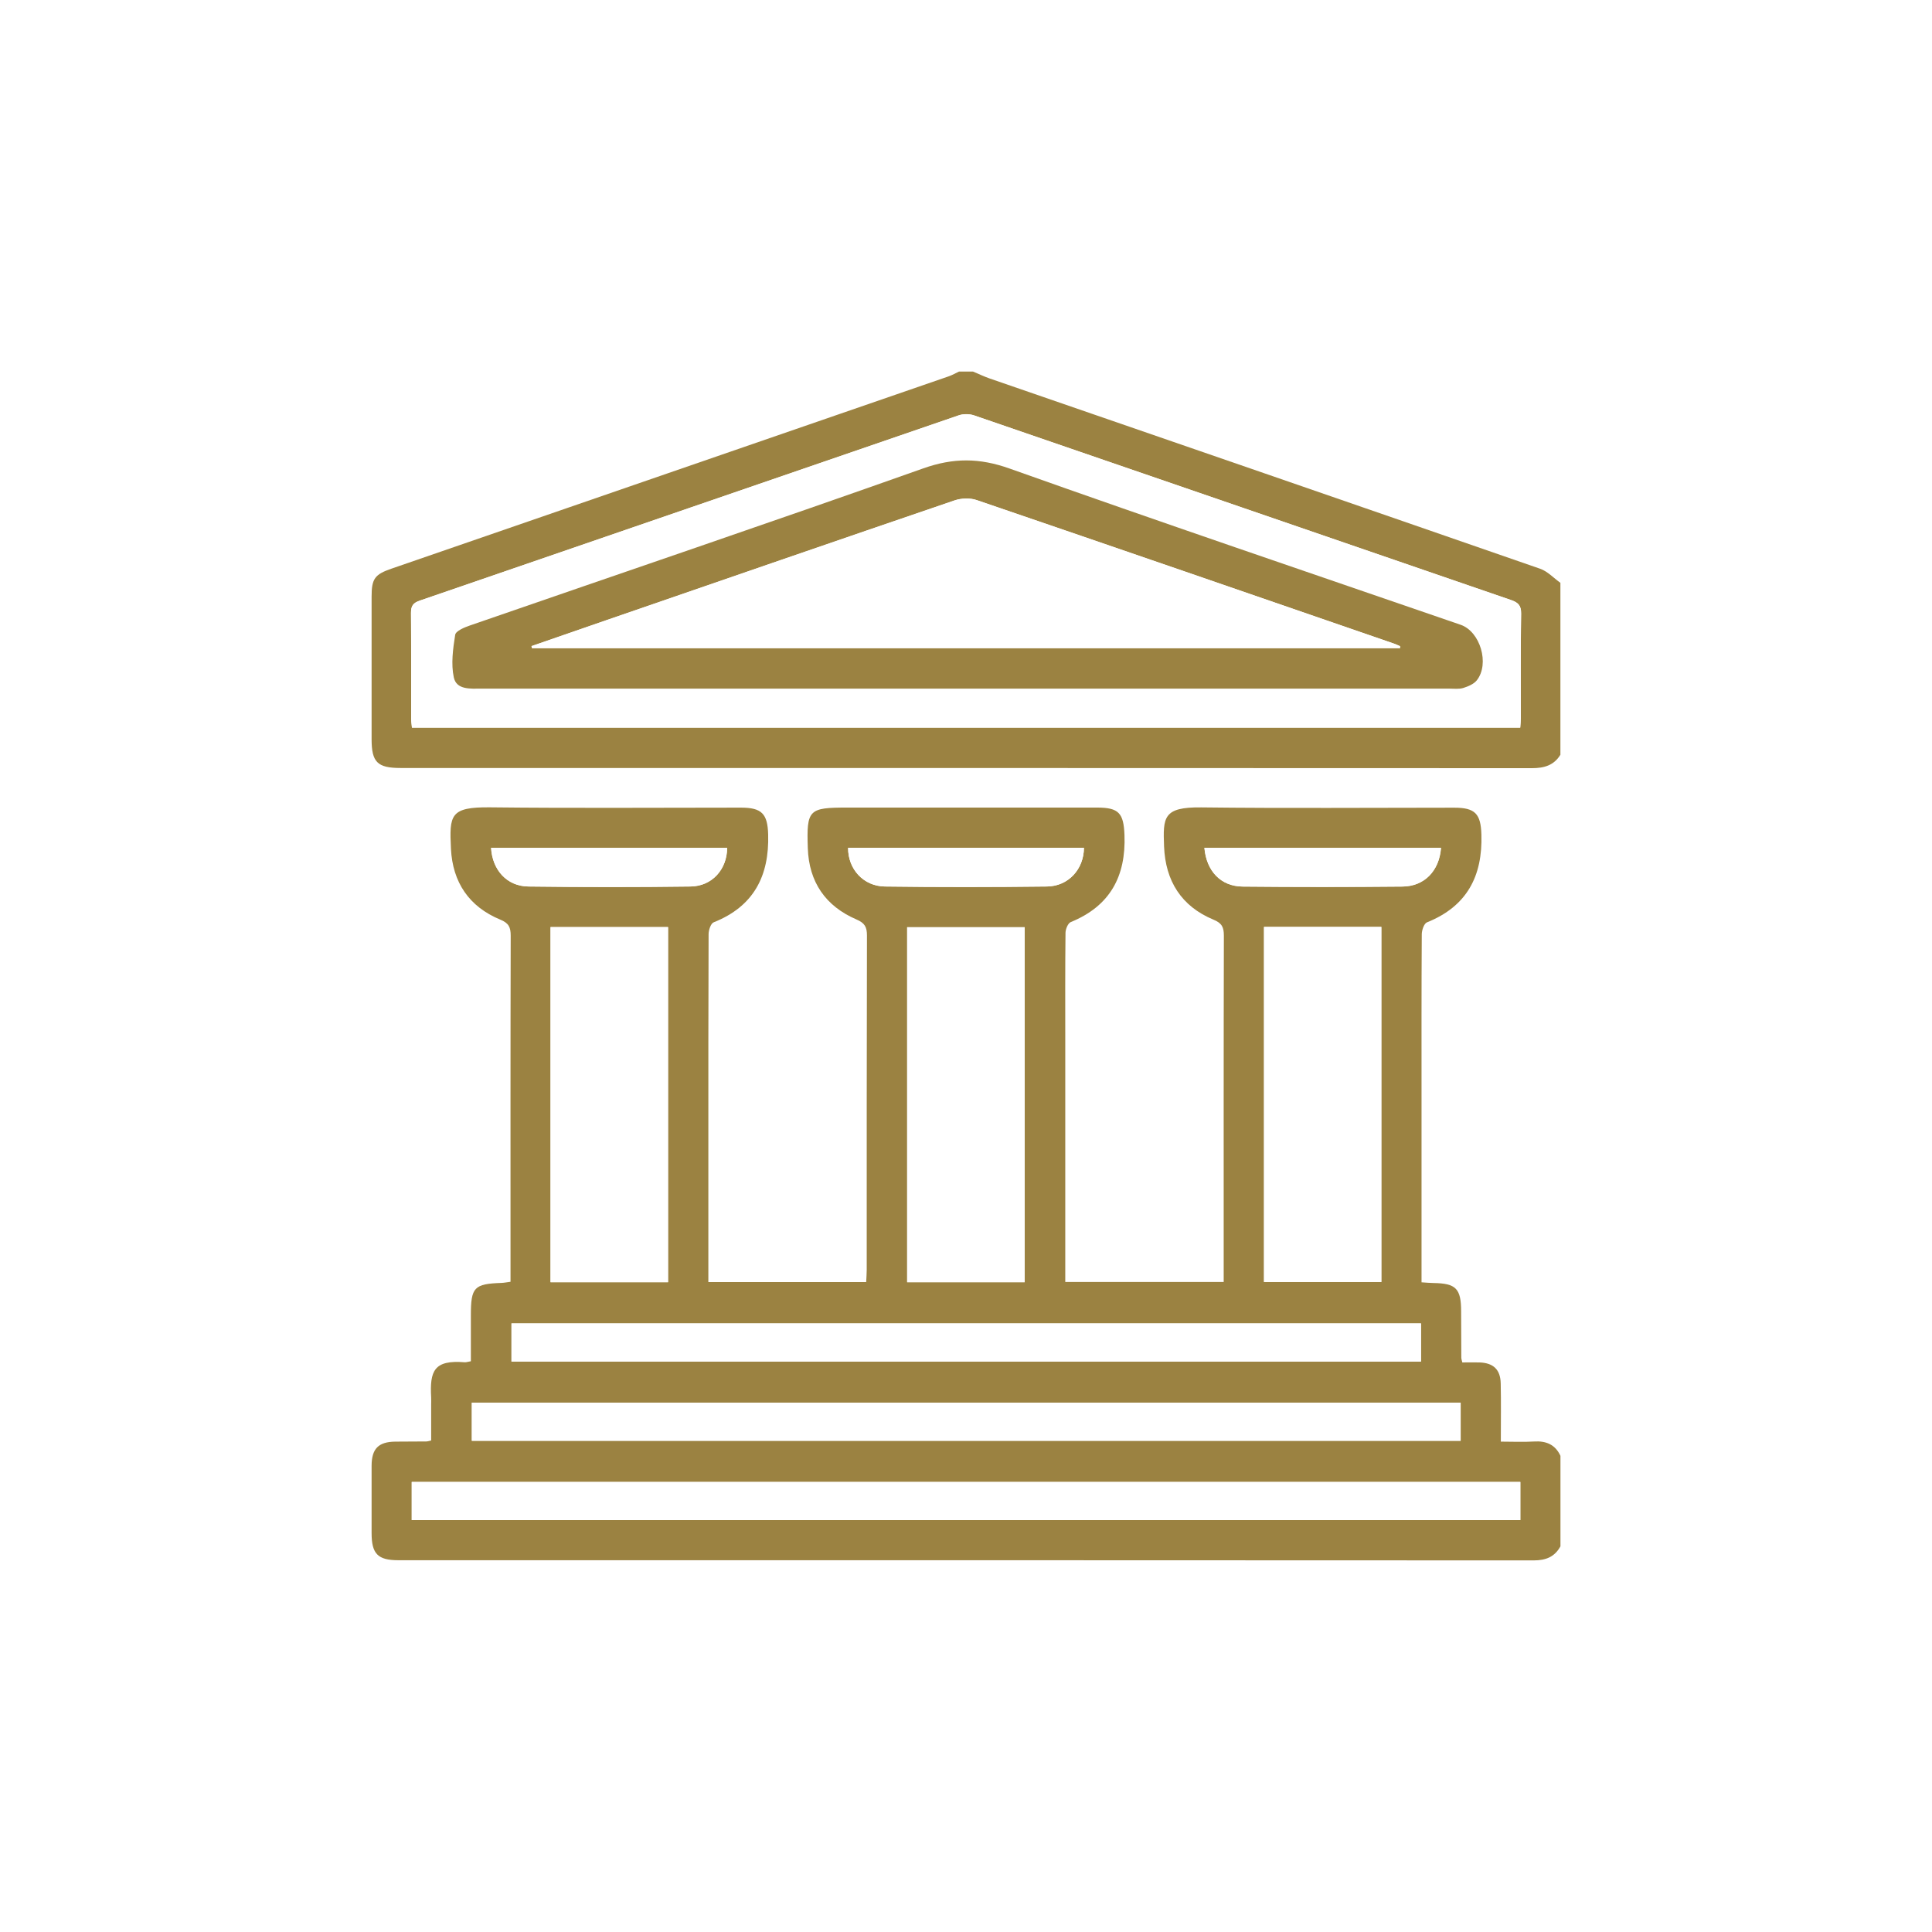 <?xml version="1.0" encoding="UTF-8"?>
<svg xmlns="http://www.w3.org/2000/svg" id="Calque_1" data-name="Calque 1" viewBox="0 0 325 325">
  <defs>
    <style>
      .cls-1 {
        fill: #fff;
      }

      .cls-2 {
        fill: #9b8241;
      }
    </style>
  </defs>
  <rect class="cls-1" x="0" width="325" height="325"></rect>
  <g>
    <path class="cls-2" d="m262.5,260.12c-.98,1.79-2.47,2.37-4.51,2.37-63.66-.04-127.32-.03-190.98-.03-3.46,0-4.5-1.07-4.5-4.57,0-3.77-.01-7.55,0-11.32.01-2.88,1.16-4.03,4-4.06,1.76-.02,3.52-.01,5.27-.03.13,0,.26-.05.75-.16v-6.05c0-.39.02-.78,0-1.17-.25-4.47.45-6.37,5.65-5.94.24.02.5-.08,1.03-.17v-7.74c0-4.72.54-5.28,5.18-5.44.44-.02.88-.11,1.49-.19v-1.98c0-18.74-.02-37.49.03-56.23,0-1.43-.33-2.13-1.75-2.71-5.26-2.17-8.02-6.29-8.3-11.91-.28-5.7-.15-7.05,6.59-6.98,14.06.16,28.12.05,42.18.05,3.52,0,4.49,1.03,4.59,4.51.2,6.96-2.41,12.1-9.16,14.78-.49.19-.86,1.31-.86,2-.05,11.84-.04,23.69-.04,35.53v22.99h26.55c.03-.7.09-1.39.09-2.08,0-18.74-.01-37.49.04-56.23,0-1.44-.39-2.1-1.77-2.69-5.2-2.24-7.99-6.29-8.18-11.99-.22-6.5.14-6.83,6.66-6.83h41.99c3.67,0,4.48.93,4.62,4.62.26,6.94-2.42,11.94-9.03,14.64-.48.19-.88,1.18-.89,1.8-.07,6.05-.04,12.11-.04,18.16v40.58h26.65v-2.01c0-18.74-.02-37.49.03-56.23,0-1.42-.32-2.12-1.74-2.7-5.42-2.25-8.09-6.52-8.32-12.31-.19-4.92-.16-6.65,6.25-6.58,14.19.17,28.38.05,42.57.05,3.51,0,4.46,1.03,4.56,4.52.22,6.98-2.43,12.08-9.16,14.77-.49.2-.87,1.32-.87,2.01-.06,9.18-.04,18.35-.04,27.53v31.01c.75.05,1.38.11,2.01.12,3.79.06,4.65.93,4.65,4.79,0,2.6.01,5.21.03,7.81,0,.13.05.26.17.76.91,0,1.92-.03,2.92,0,2.31.09,3.49,1.2,3.54,3.52.07,3.18.02,6.35.02,9.8,1.99,0,3.79.09,5.58-.02,2.04-.13,3.57.51,4.45,2.41v15.23h0Zm-6.75-10.83H69.26v6.41h186.49v-6.41Zm-83.38-33.6v-59.72h-19.77v59.72h19.77Zm-79.76,0h19.77v-59.74h-19.77v59.74Zm120.02-59.77v59.73h19.74v-59.73h-19.74Zm33.08,80.03H79.37v6.41h166.34v-6.41Zm-6.67-13.33H86.04v6.42h153v-6.42Zm-96.37-80c-.03,3.55,2.56,6.46,6.18,6.5,9.09.12,18.19.11,27.28,0,3.61-.05,6.19-2.92,6.21-6.51h-39.67,0Zm-60.06,0c.21,3.73,2.66,6.46,6.25,6.51,9.1.11,18.2.12,27.3,0,3.63-.05,6.14-2.88,6.16-6.5h-39.71Zm119.99,0c.34,3.91,2.77,6.47,6.4,6.51,8.97.09,17.94.09,26.91,0,3.7-.03,6.21-2.65,6.49-6.51h-39.81,0Z"></path>
    <path class="cls-2" d="m262.5,126.95c-1.1,1.8-2.74,2.27-4.79,2.27-63.45-.03-126.9-.03-190.34-.03-3.88,0-4.86-.98-4.86-4.83v-24.01c0-3,.53-3.72,3.34-4.69,31.26-10.78,62.51-21.57,93.76-32.36.59-.21,1.15-.53,1.72-.8h2.34c.94.39,1.87.84,2.82,1.17,30.88,10.66,61.76,21.3,92.61,32.01,1.25.44,2.26,1.56,3.39,2.36v28.9h0Zm-6.76-4.54c.04-.61.1-1.11.1-1.62,0-5.86-.05-11.71.05-17.57.03-1.41-.54-1.89-1.73-2.3-30.11-10.34-60.19-20.72-90.3-31.05-.78-.27-1.82-.27-2.59,0-30.23,10.37-60.44,20.79-90.67,31.17-1.15.39-1.46.93-1.45,2.08.05,5.92.02,11.84.03,17.76,0,.49.08.99.13,1.52h186.44Z"></path>
    <path class="cls-1" d="m255.75,249.3v6.41H69.26v-6.41h186.49Z"></path>
    <path class="cls-1" d="m172.37,215.7h-19.77v-59.72h19.77v59.72Z"></path>
    <path class="cls-1" d="m92.61,215.7v-59.74h19.77v59.74h-19.77Z"></path>
    <path class="cls-1" d="m212.63,155.93h19.74v59.73h-19.74v-59.73h0Z"></path>
    <path class="cls-1" d="m245.71,235.96v6.41H79.37v-6.41h166.34Z"></path>
    <path class="cls-1" d="m239.04,222.62v6.42H86.04v-6.42h153Z"></path>
    <path class="cls-1" d="m142.67,142.62h39.67c-.02,3.59-2.6,6.46-6.21,6.51-9.09.11-18.19.12-27.28,0-3.62-.05-6.21-2.95-6.18-6.5h0Z"></path>
    <path class="cls-1" d="m82.61,142.62h39.71c-.02,3.62-2.53,6.46-6.16,6.5-9.1.12-18.2.12-27.3,0-3.59-.05-6.04-2.77-6.25-6.51h0Z"></path>
    <path class="cls-1" d="m202.6,142.63h39.81c-.29,3.87-2.8,6.48-6.49,6.51-8.97.08-17.94.09-26.91,0-3.63-.04-6.06-2.6-6.4-6.51Z"></path>
    <path class="cls-1" d="m255.73,122.41H69.29c-.05-.54-.13-1.03-.13-1.52,0-5.92.02-11.84-.03-17.76,0-1.15.31-1.68,1.45-2.08,30.23-10.37,60.44-20.8,90.67-31.17.78-.27,1.81-.26,2.59,0,30.11,10.33,60.2,20.71,90.3,31.05,1.19.41,1.75.89,1.73,2.3-.1,5.85-.04,11.71-.05,17.57,0,.5-.06,1.01-.1,1.62h0Zm-93.32-6.57h81.42c.78,0,1.61.11,2.33-.11.82-.26,1.78-.65,2.28-1.29,2.2-2.78.58-8.2-2.72-9.34-25.3-8.73-50.65-17.32-75.87-26.28-5.08-1.81-9.45-1.83-14.53-.03-25.35,8.99-50.82,17.63-76.24,26.42-.94.33-2.4.93-2.5,1.58-.38,2.36-.72,4.89-.23,7.17.45,2.12,2.81,1.88,4.65,1.88h81.42,0Z"></path>
    <path class="cls-2" d="m162.41,115.84h-81.42c-1.83,0-4.19.24-4.65-1.88-.49-2.28-.14-4.81.23-7.17.1-.65,1.56-1.26,2.5-1.58,25.42-8.8,50.89-17.43,76.24-26.42,5.08-1.8,9.45-1.78,14.53.03,25.22,8.97,50.57,17.56,75.87,26.28,3.29,1.13,4.91,6.56,2.72,9.34-.51.64-1.46,1.03-2.28,1.29-.72.22-1.55.11-2.33.11h-81.42,0Zm73.1-6.8v-.33c-.35-.15-.69-.31-1.05-.44-23.38-8.07-46.77-16.14-70.18-24.14-1.11-.38-2.58-.32-3.7.06-19.54,6.67-39.06,13.41-58.58,20.15-4.2,1.45-8.39,2.91-12.59,4.36.03.11.05.23.08.34h146.02Z"></path>
    <path class="cls-1" d="m235.51,109.02H89.49c-.03-.11-.05-.23-.08-.34,4.2-1.45,8.39-2.91,12.59-4.36,19.52-6.73,39.04-13.48,58.58-20.15,1.12-.38,2.59-.44,3.7-.06,23.41,7.99,46.79,16.07,70.18,24.14.36.12.7.29,1.05.44v.33h0Z"></path>
  </g>
</svg>
